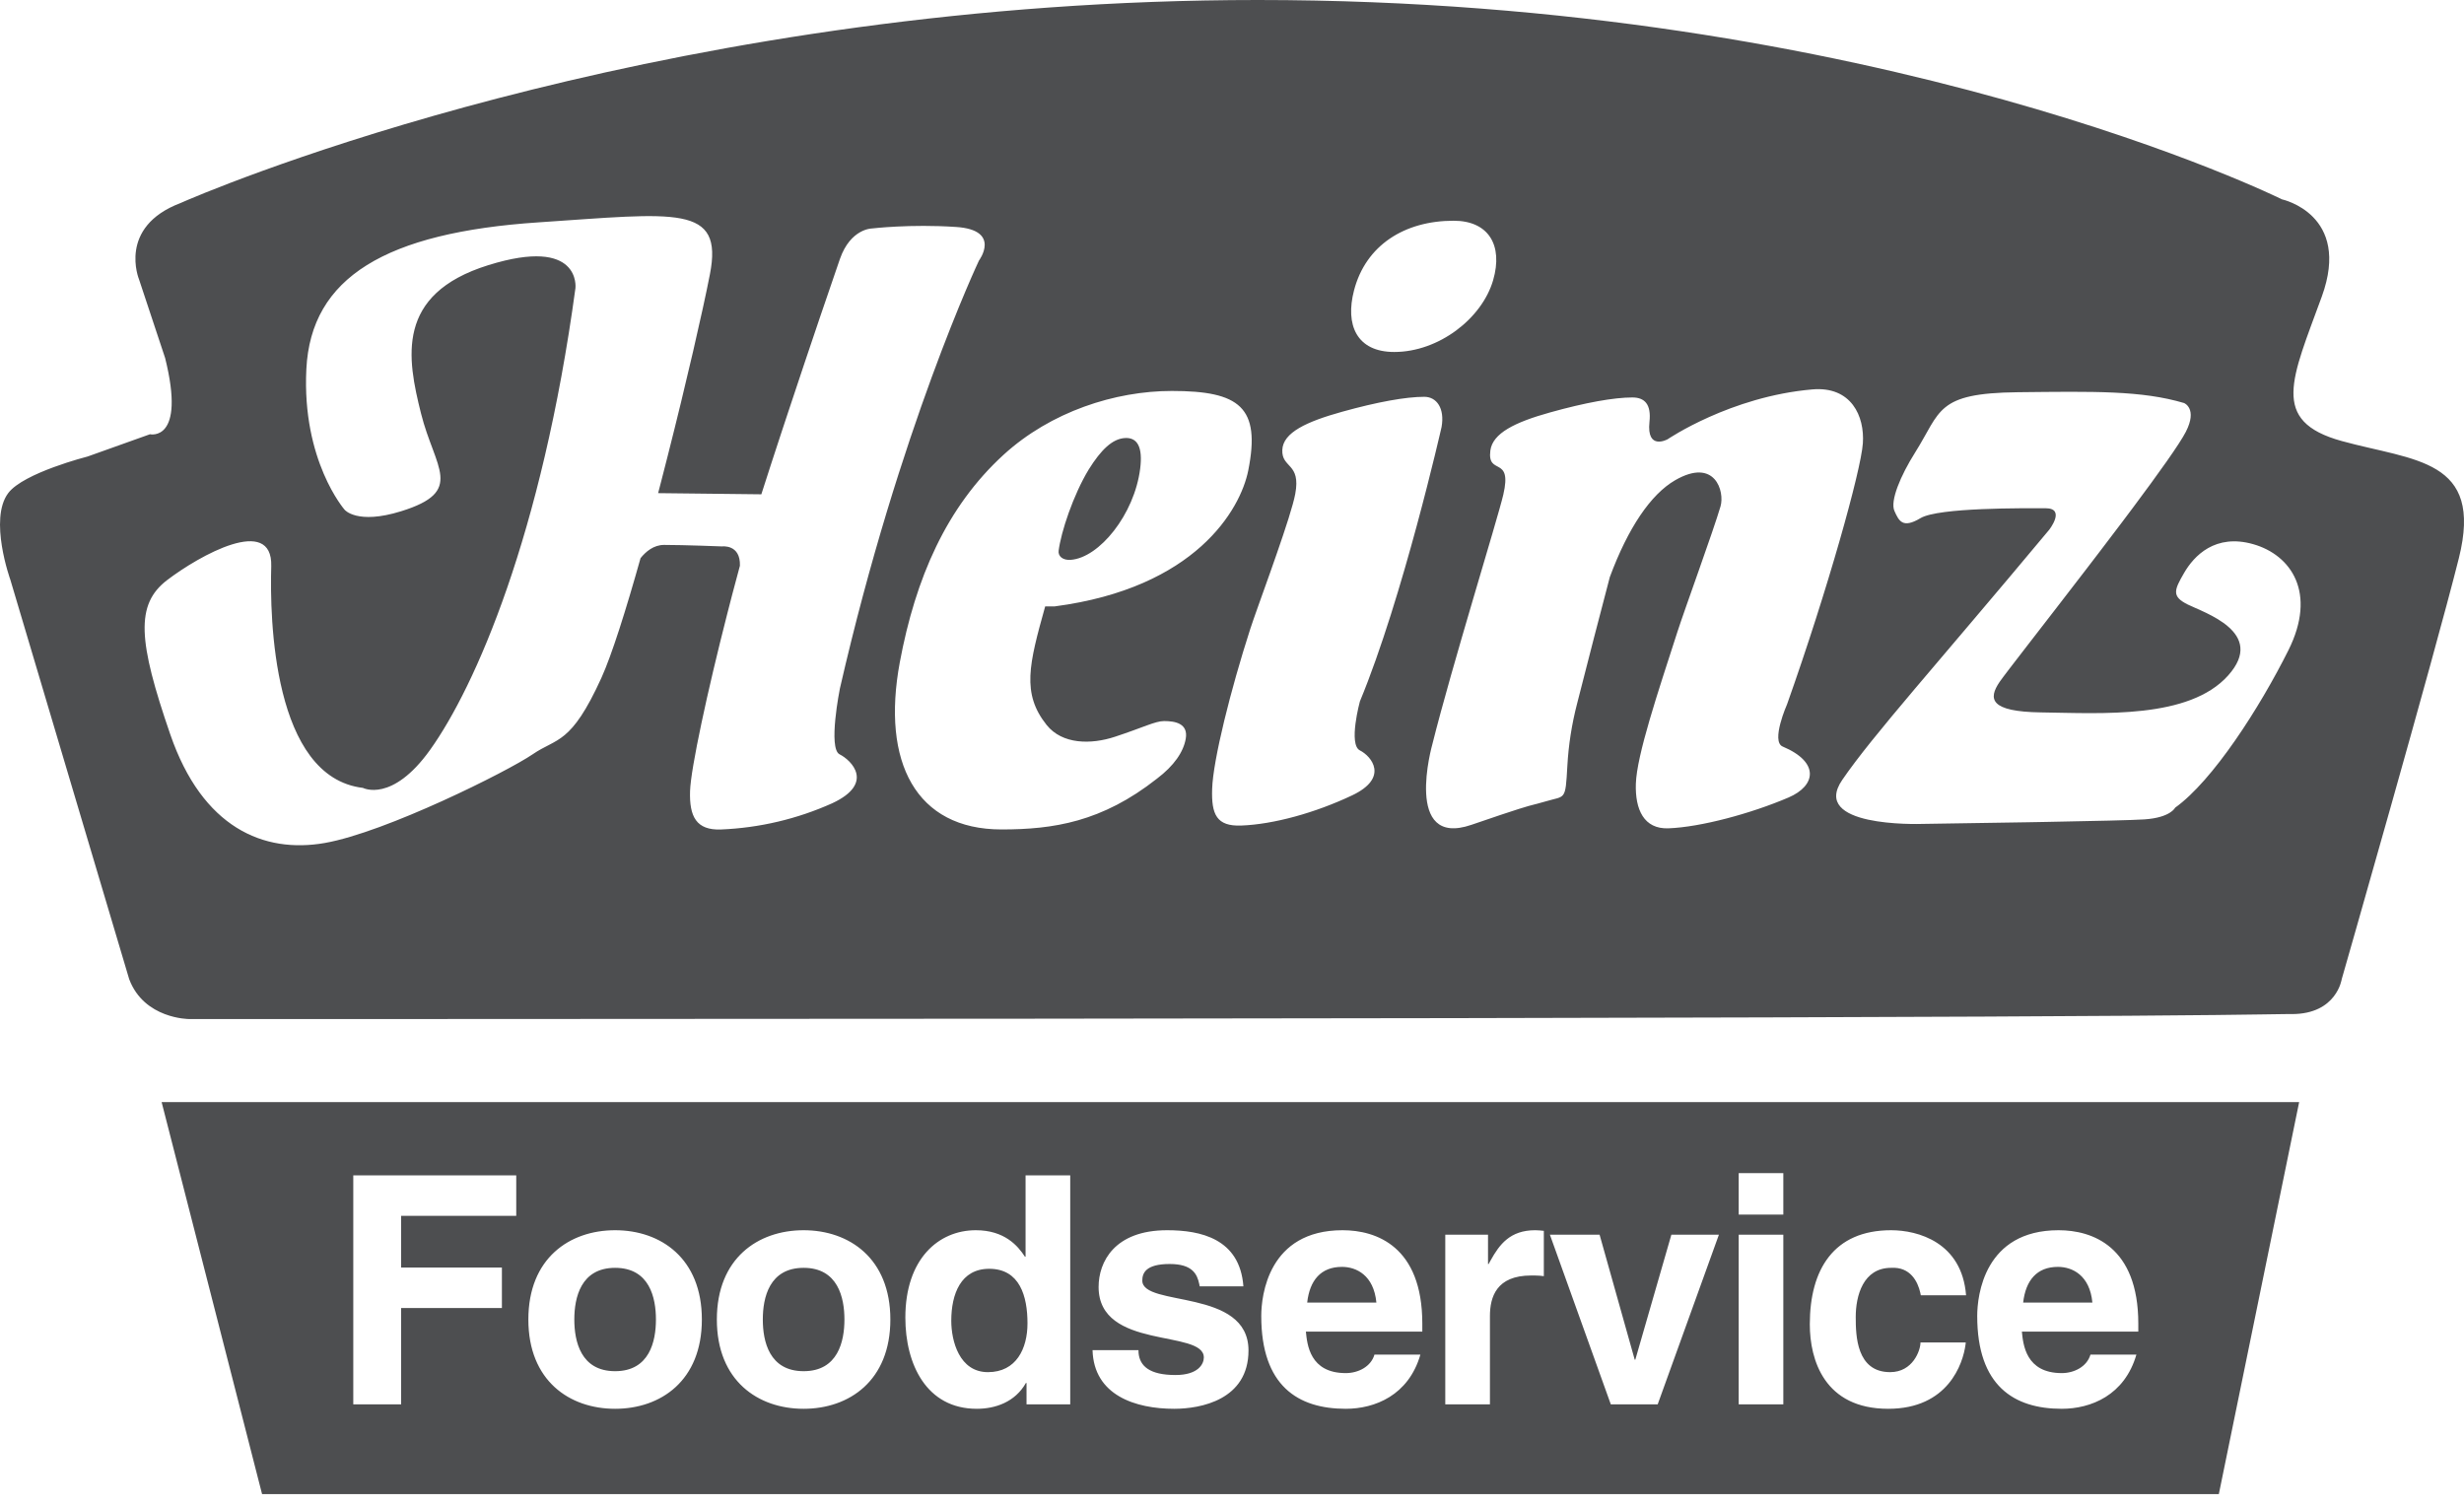 <?xml version="1.0" encoding="UTF-8"?>
<svg width="72px" height="44px" viewBox="0 0 72 44" version="1.1" xmlns="http://www.w3.org/2000/svg" xmlns:xlink="http://www.w3.org/1999/xlink">
    <title>heinz-foodservice</title>
    <g id="Page-1" stroke="none" stroke-width="1" fill="none" fill-rule="evenodd">
        <g id="Artboard" transform="translate(0, -14)" fill="#4D4E50" fill-rule="nonzero">
            <g id="heinz-foodservice" transform="translate(0, 14)">
                <path d="M67.183,32.205 L64.836,43.659 L7.658,43.659 L4.723,32.205 L67.183,32.205 Z M60.153,35.948 C57.981,35.948 57.776,37.858 57.776,38.455 C57.776,40.495 58.848,41.166 60.246,41.166 C61.094,41.166 62.082,40.775 62.427,39.583 L61.085,39.583 L61.085,39.582 C60.982,39.936 60.609,40.123 60.246,40.123 C59.193,40.123 59.118,39.284 59.081,38.911 L62.483,38.911 L62.483,38.678 C62.483,36.414 61.131,35.948 60.153,35.948 Z M55.26,35.948 C53.583,35.948 52.884,37.094 52.884,38.697 C52.884,39.741 53.312,41.166 55.176,41.166 C56.924,41.166 57.361,39.848 57.434,39.291 L57.441,39.228 L56.118,39.228 C56.118,39.461 55.894,40.095 55.232,40.095 C54.244,40.095 54.226,39.023 54.226,38.482 C54.226,37.867 54.44,37.047 55.26,37.047 C55.823,37.013 56.04,37.452 56.113,37.776 L56.127,37.849 L57.45,37.849 C57.329,36.302 56.043,35.948 55.26,35.948 Z M39.231,35.948 C37.06,35.948 36.855,37.858 36.855,38.455 C36.855,40.495 37.926,41.166 39.324,41.166 C40.172,41.166 41.16,40.775 41.505,39.583 L40.163,39.583 L40.163,39.582 C40.061,39.936 39.688,40.123 39.324,40.123 C38.271,40.123 38.197,39.284 38.159,38.911 L41.561,38.911 L41.561,38.678 C41.561,36.414 40.21,35.948 39.231,35.948 Z M34.106,35.948 C32.559,35.948 32.102,36.88 32.102,37.606 C32.102,39.461 35.177,38.837 35.177,39.666 C35.177,39.852 35.019,40.179 34.348,40.179 C33.583,40.179 33.304,39.911 33.27,39.534 L33.267,39.452 L31.925,39.452 C31.962,40.775 33.183,41.166 34.311,41.166 C35.084,41.166 36.482,40.905 36.482,39.461 C36.482,37.634 33.379,38.203 33.379,37.42 C33.379,37.206 33.472,36.935 34.18,36.935 C34.838,36.935 34.981,37.225 35.043,37.52 L35.056,37.588 L36.333,37.588 C36.23,36.19 35.075,35.948 34.106,35.948 Z M17.974,35.948 C16.641,35.948 15.439,36.768 15.439,38.557 C15.439,40.346 16.641,41.166 17.974,41.166 C19.307,41.166 20.509,40.346 20.509,38.557 C20.509,36.768 19.307,35.948 17.974,35.948 Z M23.482,35.948 C22.148,35.948 20.947,36.768 20.947,38.557 C20.947,40.346 22.149,41.166 23.482,41.166 C24.814,41.166 26.017,40.346 26.017,38.557 C26.017,36.768 24.814,35.948 23.482,35.948 Z M31.273,34.345 L29.968,34.345 L29.968,36.721 L29.949,36.721 C29.744,36.404 29.353,35.948 28.514,35.948 C27.424,35.948 26.455,36.786 26.455,38.501 C26.455,39.862 27.07,41.166 28.542,41.166 C29.083,41.166 29.66,40.971 29.977,40.413 L29.996,40.413 L29.996,41.037 L31.273,41.037 L31.273,34.345 Z M52.11,36.078 L50.806,36.078 L50.806,41.036 L52.11,41.036 L52.11,36.078 Z M46.741,36.078 L45.289,36.078 L47.069,41.036 L48.439,41.036 L50.228,36.078 L48.839,36.078 L47.785,39.731 L47.768,39.731 L46.741,36.078 Z M44.86,35.948 C44.124,35.948 43.815,36.365 43.558,36.828 L43.499,36.935 L43.481,36.935 L43.481,36.078 L42.232,36.078 L42.232,41.036 L43.537,41.036 L43.537,38.455 C43.537,37.905 43.723,37.271 44.739,37.271 C44.82,37.271 44.909,37.271 44.992,37.277 L45.112,37.29 L45.112,35.966 C45.028,35.957 44.944,35.948 44.86,35.948 Z M15.085,34.345 L10.323,34.345 L10.323,41.036 L11.721,41.036 L11.721,38.222 L14.666,38.222 L14.666,37.038 L11.721,37.038 L11.721,35.528 L15.085,35.528 L15.085,34.345 Z M28.906,37.075 C29.8,37.075 30.024,37.877 30.024,38.669 C30.024,39.405 29.698,40.095 28.868,40.095 C28.03,40.095 27.797,39.181 27.797,38.594 C27.797,37.811 28.076,37.075 28.906,37.075 Z M23.483,37.047 C24.488,37.047 24.675,37.923 24.675,38.557 C24.675,39.191 24.488,40.067 23.483,40.067 C22.476,40.067 22.29,39.191 22.29,38.557 C22.29,37.923 22.476,37.047 23.483,37.047 Z M17.974,37.047 C18.981,37.047 19.167,37.923 19.167,38.557 C19.167,39.191 18.981,40.067 17.974,40.067 C16.968,40.067 16.782,39.191 16.782,38.557 C16.782,37.923 16.969,37.047 17.974,37.047 Z M60.134,37.019 C60.554,37.019 61.066,37.262 61.141,38.063 L59.118,38.063 C59.193,37.411 59.519,37.019 60.134,37.019 Z M39.213,37.019 C39.632,37.019 40.144,37.262 40.219,38.063 L38.197,38.063 C38.27,37.411 38.597,37.019 39.213,37.019 Z M52.11,34.28 L50.806,34.28 L50.806,35.491 L52.11,35.491 L52.11,34.28 Z M36.756,9.37916411e-13 C54.957,9.37916411e-13 66.68,5.825 66.68,5.825 C66.68,5.825 68.718,6.261 67.845,8.665 C66.971,11.068 66.316,12.305 68.427,12.887 C70.538,13.47 72.578,13.396 71.85,16.309 C71.121,19.221 68.427,28.612 68.427,28.612 C68.427,28.612 68.281,29.632 66.971,29.632 L66.843,29.632 L66.803,29.632 L66.803,29.632 L66.723,29.633 C65.394,29.647 62.401,29.764 14.079,29.776 L10.762,29.777 C10.197,29.777 9.627,29.777 9.051,29.777 L5.522,29.777 C5.522,29.777 4.212,29.777 3.775,28.612 L0.301,16.936 C0.301,16.936 -0.333,15.173 0.24,14.409 C0.686,13.815 2.562,13.339 2.562,13.339 L4.382,12.689 C4.382,12.689 5.441,12.928 4.825,10.461 L4.063,8.165 C4.063,8.165 3.426,6.635 5.273,5.934 L5.289,5.927 C5.31,5.918 5.351,5.9 5.411,5.874 L5.516,5.829 C7.397,5.036 19.988,9.37916411e-13 36.756,9.37916411e-13 Z M15.742,6.497 C11.267,6.795 9.086,8.105 8.952,10.785 C8.818,13.465 10.069,14.894 10.069,14.894 C10.069,14.894 10.427,15.341 11.721,14.939 C13.599,14.356 12.704,13.689 12.302,12.08 C11.9,10.472 11.543,8.596 14.269,7.748 C16.993,6.899 16.815,8.418 16.815,8.418 C15.832,15.654 13.882,20.072 12.571,21.907 C11.455,23.47 10.606,23.023 10.606,23.023 C7.97,22.71 7.881,18.065 7.926,16.546 C7.969,15.028 5.824,16.235 4.886,16.949 C3.949,17.663 4.037,18.736 4.976,21.461 C5.915,24.186 7.701,24.945 9.488,24.633 C11.275,24.32 14.847,22.533 15.563,22.042 C16.278,21.551 16.679,21.774 17.573,19.809 C17.877,19.139 18.289,17.833 18.717,16.31 C18.868,16.121 19.098,15.923 19.405,15.923 C19.986,15.923 21.102,15.967 21.102,15.967 C21.102,15.967 21.641,15.897 21.621,16.531 C21.546,16.805 21.472,17.085 21.398,17.366 L21.252,17.931 C20.673,20.193 20.185,22.453 20.164,23.114 C20.14,23.863 20.348,24.265 21.067,24.238 C22.19,24.192 23.293,23.932 24.318,23.472 C25.569,22.89 24.876,22.213 24.534,22.042 C24.19,21.871 24.542,20.121 24.542,20.121 C26.282,12.527 28.606,7.614 28.606,7.614 C28.606,7.614 29.276,6.72 27.936,6.632 C26.597,6.542 25.48,6.676 25.48,6.676 C25.48,6.676 24.854,6.676 24.542,7.57 C24.369,8.064 23.682,10.075 23.017,12.084 L22.836,12.631 C22.627,13.266 22.425,13.886 22.247,14.444 L19.231,14.41 L19.324,14.051 L19.508,13.333 C20.054,11.182 20.534,9.095 20.744,8.016 C21.146,5.961 19.762,6.229 15.742,6.497 Z M34.243,11.424 C32.584,11.424 30.706,12.028 29.325,13.289 C27.657,14.814 26.752,16.892 26.293,19.352 C25.749,22.276 26.766,24.237 29.264,24.237 C30.783,24.237 32.201,24.018 33.803,22.756 C34.309,22.375 34.581,21.97 34.648,21.589 C34.728,21.137 34.335,21.07 34.016,21.07 C33.756,21.07 33.409,21.256 32.585,21.527 C31.881,21.76 31.041,21.756 30.583,21.184 C29.848,20.262 30.069,19.41 30.541,17.719 L30.821,17.719 C34.932,17.179 36.247,14.891 36.475,13.747 C36.845,11.897 36.222,11.424 34.243,11.424 Z M52.957,11.379 C50.563,11.586 48.73,12.835 48.73,12.835 C48.73,12.835 48.107,13.181 48.199,12.326 C48.254,11.813 48.059,11.614 47.699,11.614 C47.159,11.614 46.33,11.763 45.3,12.05 C44.257,12.34 43.614,12.662 43.549,13.167 C43.454,13.919 44.198,13.29 43.928,14.453 C43.759,15.177 42.424,19.469 41.852,21.757 C41.852,21.757 40.995,24.789 42.996,24.102 C44.426,23.611 44.63,23.559 44.839,23.506 L44.903,23.49 C44.969,23.473 45.047,23.452 45.17,23.416 C45.742,23.244 45.742,23.416 45.799,22.386 C45.833,21.768 45.929,21.155 46.085,20.556 C46.409,19.278 46.74,18.007 47.04,16.863 C47.574,15.423 48.237,14.446 48.945,14.035 C50.118,13.356 50.403,14.364 50.274,14.8 C50.065,15.513 49.221,17.824 49.016,18.461 C48.444,20.234 47.828,22.063 47.801,22.902 C47.777,23.651 48.033,24.231 48.753,24.204 C49.691,24.169 51.157,23.776 52.263,23.303 C53.064,22.959 53.179,22.273 52.092,21.815 C51.738,21.666 52.22,20.578 52.22,20.578 C53.407,17.236 54.38,13.747 54.434,12.956 C54.49,12.165 54.098,11.28 52.957,11.379 Z M41.619,11.595 C41.079,11.595 40.25,11.745 39.221,12.031 C38.177,12.321 37.491,12.639 37.47,13.147 C37.448,13.69 38.02,13.519 37.848,14.433 C37.788,14.758 37.562,15.448 37.311,16.17 L37.121,16.713 C36.867,17.43 36.624,18.097 36.533,18.38 C35.961,20.153 35.446,22.212 35.42,23.051 C35.395,23.8 35.55,24.15 36.27,24.123 C37.208,24.088 38.422,23.756 39.508,23.242 C40.595,22.728 40.079,22.099 39.737,21.927 C39.394,21.755 39.737,20.496 39.737,20.496 C40.995,17.464 42.124,12.476 42.124,12.476 C42.22,11.929 41.979,11.595 41.619,11.595 Z M58.958,11.461 C56.566,11.488 56.723,12.014 55.961,13.223 C55.534,13.901 55.225,14.64 55.357,14.931 C55.487,15.219 55.593,15.456 56.119,15.14 C56.644,14.826 59.167,14.851 59.772,14.851 C60.376,14.851 59.877,15.483 59.877,15.483 C56.566,19.452 54.73,21.478 53.832,22.789 C52.888,24.166 56.006,24.081 56.191,24.075 L56.199,24.075 L56.253,24.074 C56.534,24.07 57.87,24.051 59.258,24.027 L59.853,24.016 C61.137,23.992 62.341,23.966 62.663,23.943 C63.426,23.891 63.558,23.602 63.558,23.602 C64.661,22.813 66.027,20.685 66.868,19.003 C67.709,17.321 66.948,16.218 65.843,15.902 C64.731,15.584 64.109,16.243 63.82,16.743 C63.531,17.243 63.452,17.427 63.925,17.663 C64.398,17.9 66.237,18.478 65.107,19.739 C63.964,21.015 61.428,20.842 59.641,20.817 C58.142,20.796 58.091,20.423 58.432,19.923 C58.599,19.68 59.763,18.196 60.977,16.613 L61.361,16.111 C61.58,15.824 61.798,15.538 62.008,15.259 L62.318,14.846 C63.074,13.834 63.69,12.973 63.872,12.618 C64.222,11.936 63.82,11.777 63.82,11.777 C62.584,11.409 61.191,11.437 58.958,11.461 Z M33.317,13.693 C33.148,15.034 32.121,16.3 31.287,16.359 C31.05,16.376 30.915,16.25 30.934,16.094 C31.002,15.55 31.36,14.466 31.812,13.721 C32.175,13.138 32.504,12.826 32.865,12.8 C33.24,12.774 33.396,13.07 33.317,13.693 Z M42.477,6.45 C41.037,6.45 39.909,7.169 39.566,8.484 C39.302,9.492 39.641,10.285 40.741,10.285 C42.04,10.285 43.304,9.309 43.63,8.189 C43.928,7.165 43.496,6.45 42.477,6.45 Z" id="Combined-Shape"></path>
            </g>
        </g>
    </g>
</svg>